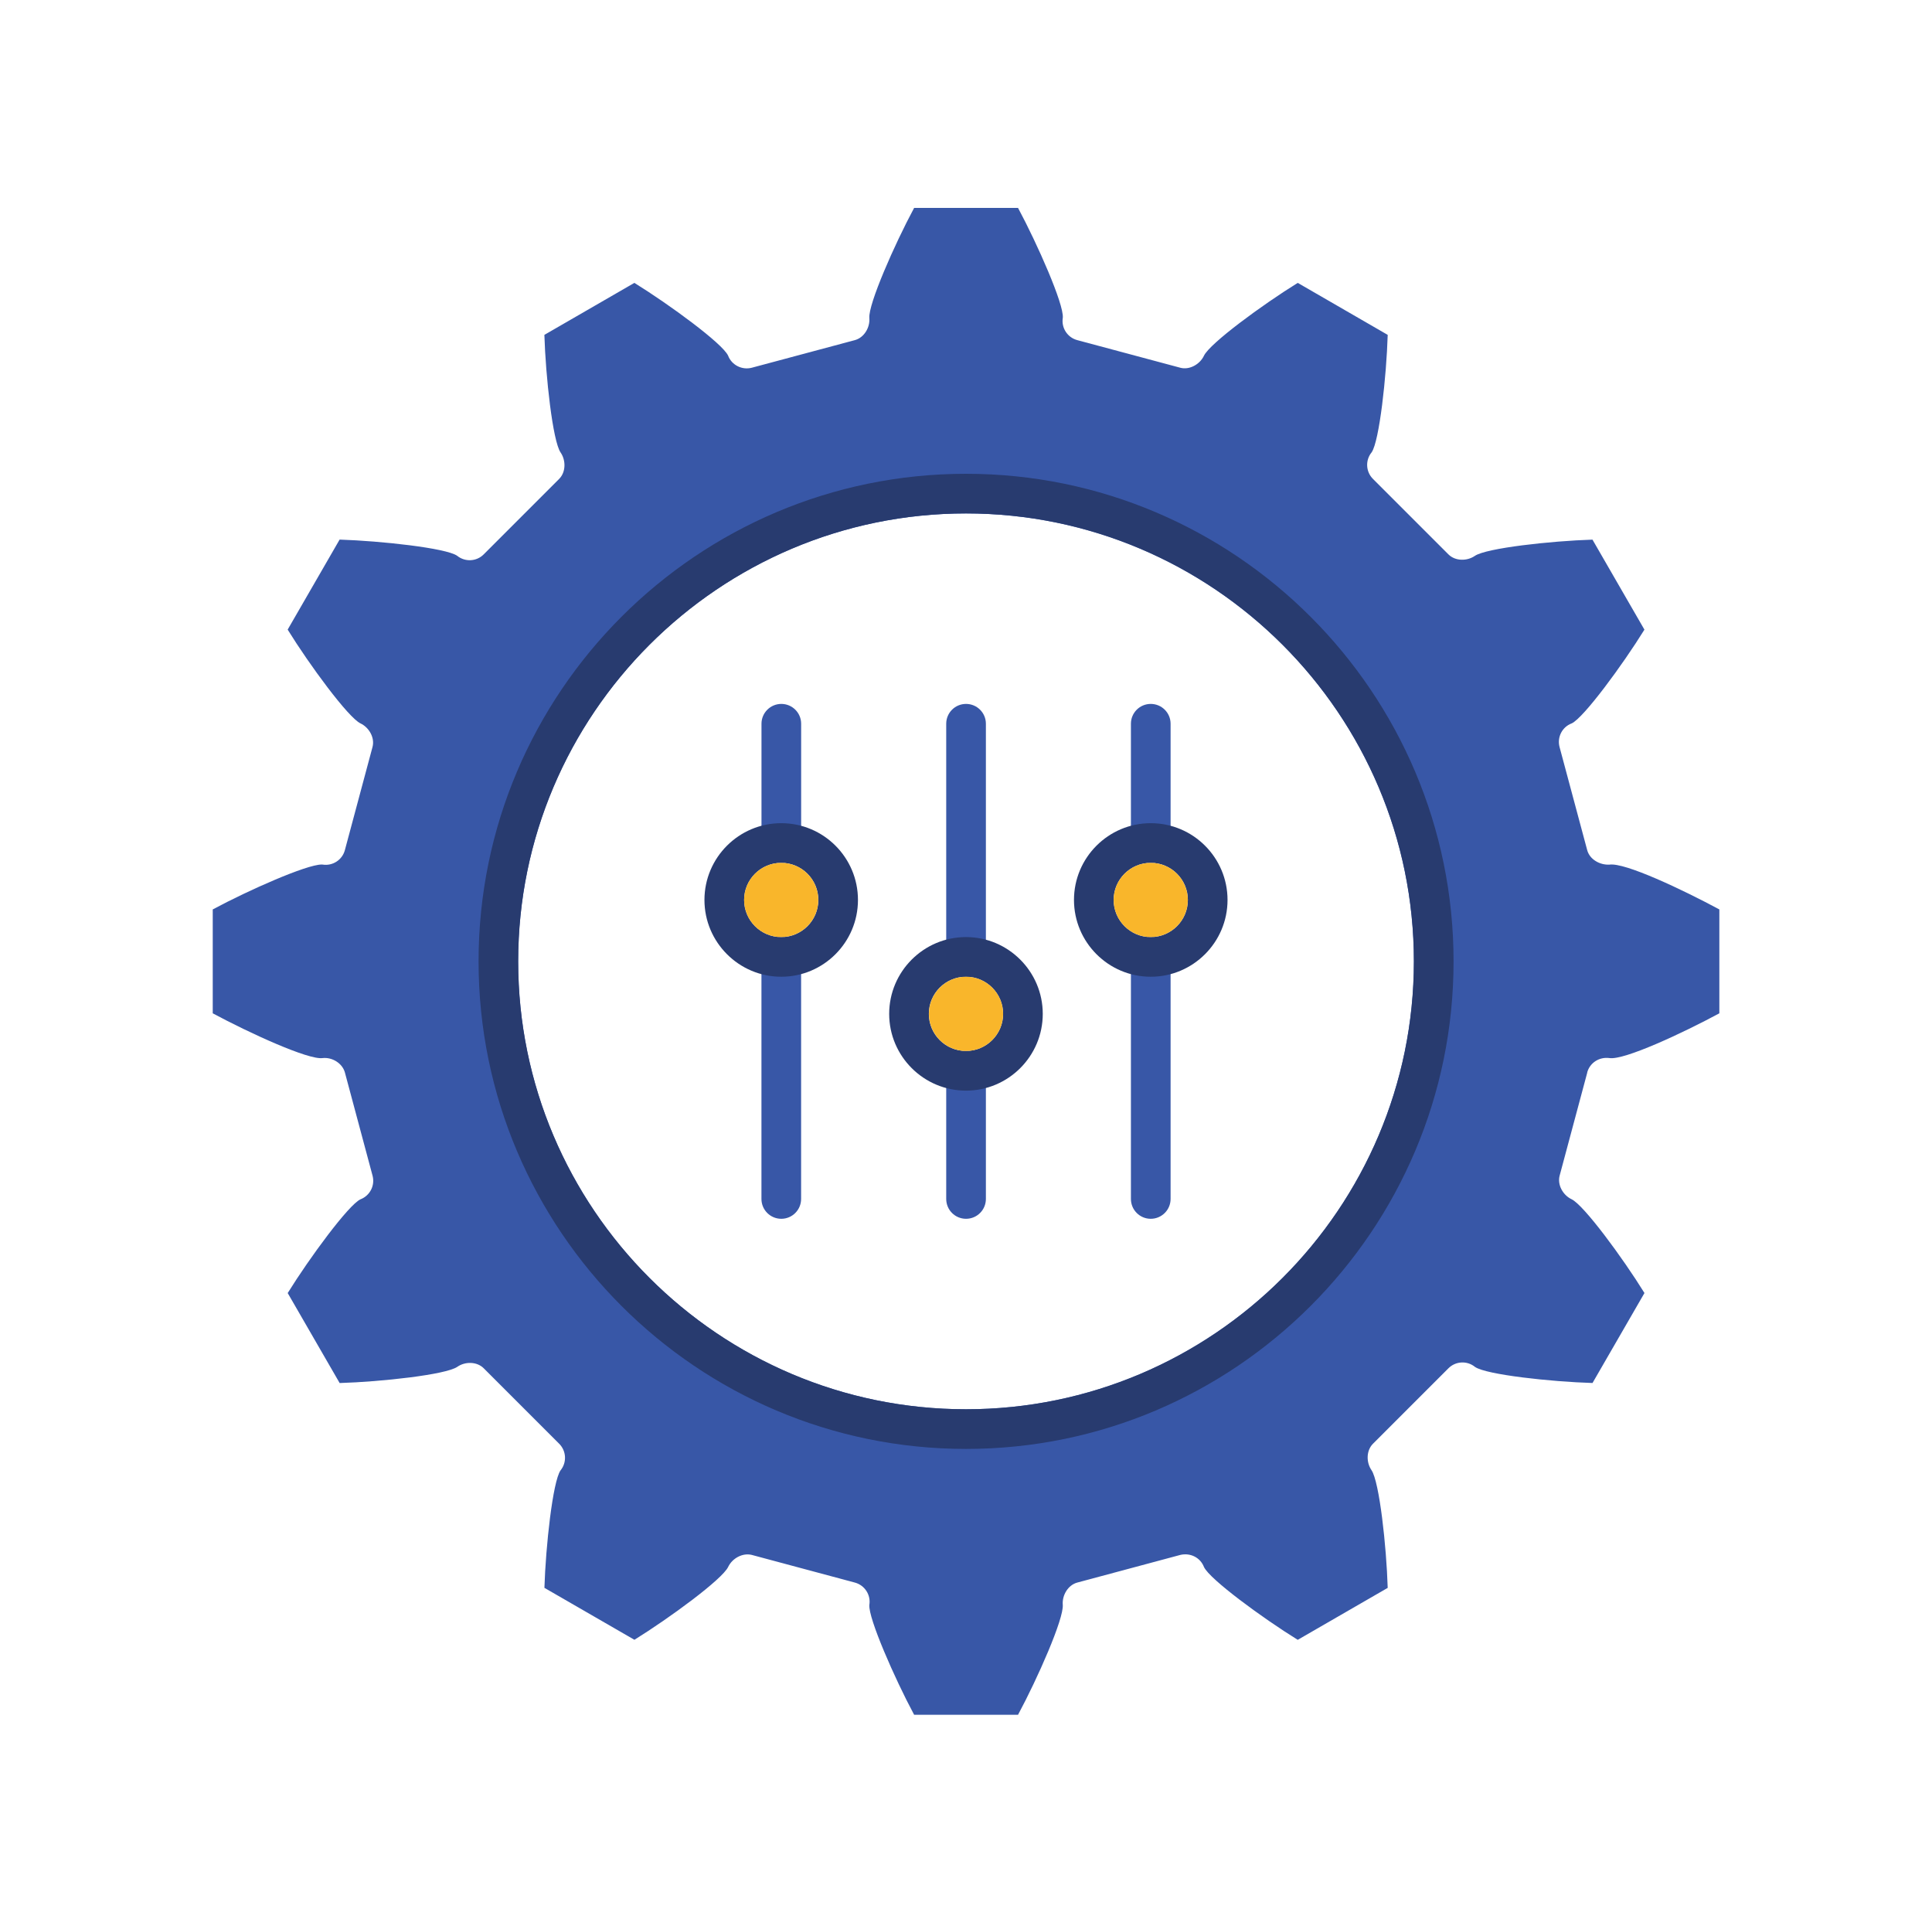 <svg width="201" height="200" viewBox="0 0 201 200" fill="none" xmlns="http://www.w3.org/2000/svg">
<g clip-path="url(#clip0_2859_4485)">
<path d="M165.126 111.565C165.401 110.552 166.384 109.919 167.443 110.063C168.977 110.303 175.087 107.45 178.876 105.408V94.601C175.079 92.559 169.031 89.686 167.432 89.942C166.43 89.989 165.39 89.395 165.13 88.44L162.253 77.71C161.978 76.681 162.525 75.614 163.523 75.245C164.776 74.647 168.814 69.162 171.081 65.497L165.677 56.134C161.356 56.27 154.625 57.011 153.441 57.823C152.618 58.389 151.395 58.374 150.693 57.671L142.839 49.818C142.09 49.069 142.028 47.873 142.703 47.05C143.507 45.878 144.245 39.142 144.373 34.834L135.013 29.426C131.337 31.701 125.871 35.711 125.254 37.007C124.823 37.916 123.732 38.506 122.801 38.254L112.075 35.381C111.046 35.105 110.398 34.096 110.572 33.048C110.685 31.631 107.952 25.431 105.914 21.627H95.103C93.061 25.427 90.332 31.635 90.444 33.075C90.526 34.065 89.901 35.121 88.938 35.381L78.208 38.254C77.191 38.514 76.12 37.978 75.747 36.988C75.138 35.707 69.672 31.701 65.999 29.426L56.636 34.834C56.764 39.142 57.502 45.878 58.321 47.066C58.888 47.889 58.876 49.111 58.173 49.818L50.32 57.671C49.575 58.42 48.375 58.479 47.552 57.807C46.388 57.007 39.652 56.27 35.332 56.13L29.928 65.493C32.191 69.158 36.232 74.647 37.505 75.249C38.402 75.676 39.012 76.743 38.755 77.706L35.879 88.436C35.607 89.453 34.602 90.105 33.554 89.934C33.523 89.934 33.495 89.93 33.464 89.93C31.9 89.93 25.867 92.594 22.133 94.601V105.408C25.933 107.45 32.117 110.288 33.573 110.063C34.567 109.958 35.619 110.606 35.883 111.565L38.759 122.295C39.035 123.32 38.484 124.383 37.494 124.76C36.248 125.354 32.207 130.839 29.932 134.507L35.336 143.867C39.645 143.739 46.384 143.001 47.575 142.182C48.391 141.611 49.617 141.623 50.324 142.33L58.177 150.183C58.926 150.932 58.988 152.128 58.317 152.951C57.505 154.123 56.772 160.862 56.64 165.171L66.003 170.575C69.672 168.3 75.141 164.29 75.759 162.99C76.193 162.085 77.265 161.51 78.216 161.747L88.942 164.624C89.967 164.903 90.615 165.905 90.444 166.953C90.335 168.335 93.064 174.573 95.103 178.374H105.914C107.956 174.581 110.689 168.378 110.568 166.934C110.487 165.944 111.112 164.884 112.071 164.624L122.797 161.747C123.841 161.499 124.885 162.023 125.262 163.013C125.875 164.294 131.341 168.308 135.013 170.579L144.373 165.175C144.245 160.862 143.507 154.127 142.688 152.931C142.125 152.108 142.137 150.889 142.839 150.183L150.693 142.33C151.446 141.58 152.641 141.522 153.46 142.194C154.633 143.001 161.368 143.735 165.681 143.863L171.085 134.504C168.814 130.831 164.773 125.35 163.503 124.748C162.606 124.321 162.005 123.254 162.261 122.291L165.137 111.561L165.126 111.565ZM100.498 146.596C74.808 146.596 53.907 125.695 53.907 100.004C53.907 74.313 74.808 53.409 100.498 53.409C126.189 53.409 147.094 74.313 147.094 100.004C147.094 125.695 126.189 146.596 100.498 146.596Z" fill="#3857A7"/>
<path d="M100.503 150.721C72.541 150.721 49.789 127.969 49.789 100.003C49.789 72.037 72.541 49.285 100.503 49.285C128.465 49.285 151.225 72.037 151.225 100.003C151.225 127.969 128.473 150.721 100.503 150.721ZM100.503 53.408C74.812 53.408 53.912 74.312 53.912 100.003C53.912 125.694 74.812 146.595 100.503 146.595C126.194 146.595 147.099 125.694 147.099 100.003C147.099 74.312 126.194 53.408 100.503 53.408Z" fill="#283B6F"/>
<path d="M81.284 126.782C80.143 126.782 79.219 125.859 79.219 124.717V99.543C79.219 98.401 80.143 97.481 81.284 97.481C82.425 97.481 83.345 98.405 83.345 99.543V124.717C83.345 125.859 82.421 126.782 81.284 126.782ZM102.569 99.543V75.284C102.569 74.147 101.645 73.223 100.504 73.223C99.362 73.223 98.442 74.147 98.442 75.284V99.543C98.442 100.684 99.362 101.604 100.504 101.604C101.645 101.604 102.569 100.684 102.569 99.543ZM83.349 87.695V75.284C83.349 74.147 82.425 73.223 81.288 73.223C80.15 73.223 79.223 74.147 79.223 75.284V87.695C79.223 88.836 80.147 89.756 81.288 89.756C82.429 89.756 83.349 88.832 83.349 87.695ZM121.785 124.717V99.543C121.785 98.401 120.861 97.481 119.72 97.481C118.578 97.481 117.658 98.405 117.658 99.543V124.717C117.658 125.859 118.582 126.782 119.72 126.782C120.857 126.782 121.785 125.859 121.785 124.717ZM121.785 87.695V75.284C121.785 74.147 120.861 73.223 119.72 73.223C118.578 73.223 117.658 74.147 117.658 75.284V87.695C117.658 88.836 118.582 89.756 119.72 89.756C120.857 89.756 121.785 88.832 121.785 87.695ZM102.569 124.717V111.386C102.569 110.245 101.645 109.325 100.504 109.325C99.362 109.325 98.442 110.245 98.442 111.386V124.717C98.442 125.859 99.362 126.782 100.504 126.782C101.645 126.782 102.569 125.859 102.569 124.717Z" fill="#3857A7"/>
<path d="M81.278 101.603C76.876 101.603 73.289 98.016 73.289 93.614C73.289 89.212 76.872 85.629 81.278 85.629C85.684 85.629 89.26 89.208 89.26 93.614C89.26 98.02 85.68 101.603 81.278 101.603ZM81.278 89.755C79.147 89.755 77.416 91.487 77.416 93.614C77.416 95.742 79.147 97.477 81.278 97.477C83.409 97.477 85.137 95.745 85.137 93.614C85.137 91.483 83.406 89.755 81.278 89.755Z" fill="#283B6F"/>
<path d="M100.497 113.451C96.095 113.451 92.508 109.868 92.508 105.466C92.508 101.064 96.091 97.477 100.497 97.477C104.903 97.477 108.486 101.064 108.486 105.466C108.486 109.868 104.903 113.451 100.497 113.451ZM100.497 101.603C98.366 101.603 96.634 103.334 96.634 105.466C96.634 107.597 98.366 109.324 100.497 109.324C102.628 109.324 104.36 107.593 104.36 105.466C104.36 103.338 102.628 101.603 100.497 101.603Z" fill="#283B6F"/>
<path d="M119.72 101.603C115.317 101.603 111.734 98.016 111.734 93.614C111.734 89.212 115.314 85.629 119.72 85.629C124.126 85.629 127.709 89.208 127.709 93.614C127.709 98.02 124.122 101.603 119.72 101.603ZM119.72 89.755C117.592 89.755 115.861 91.487 115.861 93.614C115.861 95.742 117.592 97.477 119.72 97.477C121.847 97.477 123.582 95.745 123.582 93.614C123.582 91.483 121.851 89.755 119.72 89.755Z" fill="#283B6F"/>
<path d="M119.718 89.756C117.591 89.756 115.859 91.487 115.859 93.615C115.859 95.742 117.591 97.477 119.718 97.477C121.845 97.477 123.581 95.746 123.581 93.615C123.581 91.483 121.849 89.756 119.718 89.756Z" fill="#F9B62B"/>
<path d="M81.273 89.756C79.145 89.756 77.414 91.487 77.414 93.615C77.414 95.742 79.145 97.477 81.273 97.477C83.4 97.477 85.135 95.746 85.135 93.615C85.135 91.483 83.404 89.756 81.273 89.756Z" fill="#F9B62B"/>
<path d="M100.499 101.604C98.372 101.604 96.641 103.335 96.641 105.462C96.641 107.59 98.372 109.325 100.499 109.325C102.627 109.325 104.362 107.593 104.362 105.462C104.362 103.331 102.631 101.604 100.499 101.604Z" fill="#F9B62B"/>
</g>
<defs>
<clipPath id="clip0_2859_4485">
<rect width="165" height="165" fill="white" transform="translate(18 17.5)"/>
</clipPath>
</defs>
</svg>
